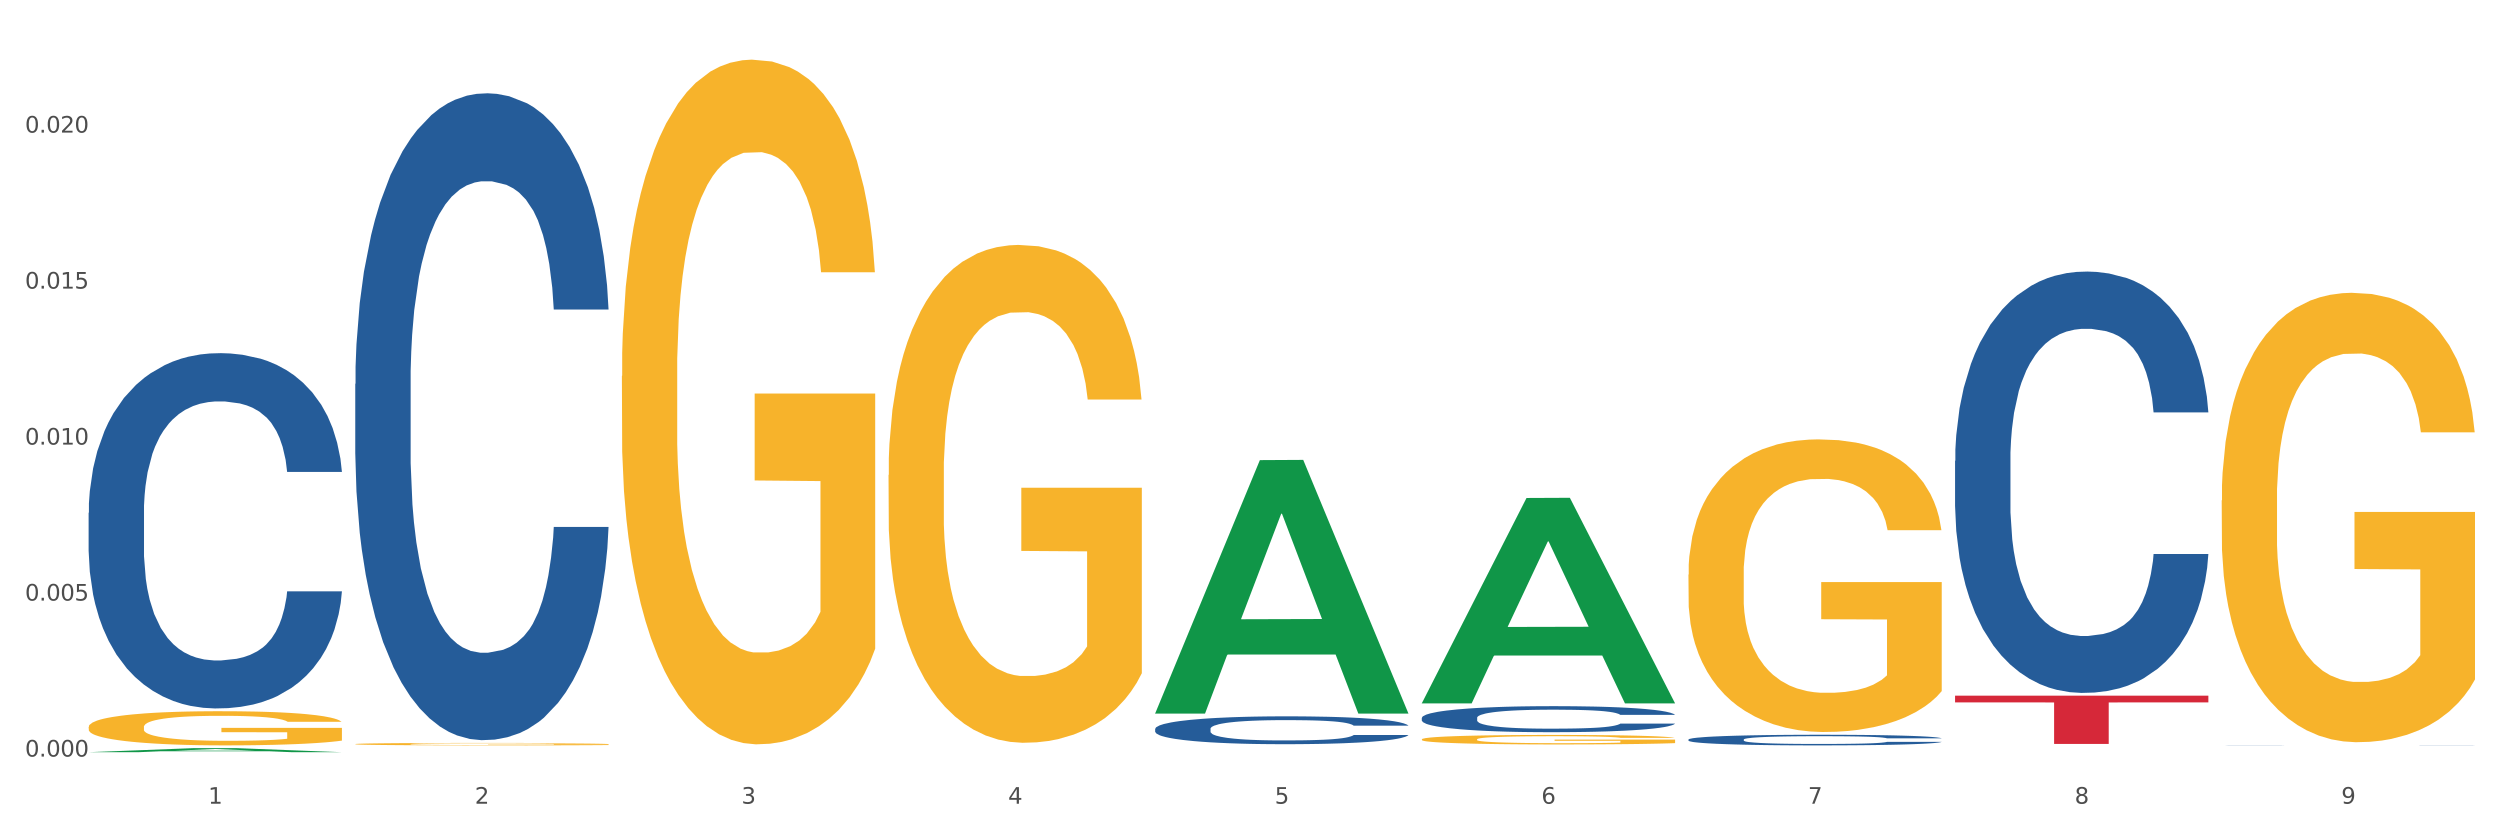 <?xml version="1.0" encoding="utf-8" standalone="no"?>
<!DOCTYPE svg PUBLIC "-//W3C//DTD SVG 1.1//EN"
  "http://www.w3.org/Graphics/SVG/1.1/DTD/svg11.dtd">
<svg xmlns:xlink="http://www.w3.org/1999/xlink" width="1080pt" height="360pt" viewBox="0 0 1080 360" xmlns="http://www.w3.org/2000/svg" version="1.1">
 <rect x="0" y="0" width="1080" height="360" fill="#333333" stroke="none"/>
 <defs>
  <style type="text/css">*{stroke-linejoin: round; stroke-linecap: butt}</style>
 </defs>
 <g id="figure_1">
  <g id="patch_1">
   <path d="M 0 360 
L 1080 360 
L 1080 0 
L 0 0 
z
" style="fill: #ffffff; stroke: #ffffff; stroke-linejoin: miter"/>
  </g>
  <g id="axes_1">
   <g id="matplotlib.axis_1">
    <g id="xtick_1">
     <g id="text_1">
      <!-- 1 -->
      <g style="fill: #4d4d4d" transform="translate(89.942 347.204) scale(0.096 -0.096)">
       <defs>
        <path id="DejaVuSans-31" d="M 794 531 
L 1825 531 
L 1825 4091 
L 703 3866 
L 703 4441 
L 1819 4666 
L 2450 4666 
L 2450 531 
L 3481 531 
L 3481 0 
L 794 0 
L 794 531 
z
" transform="scale(0.016)"/>
       </defs>
       <use xlink:href="#DejaVuSans-31"/>
      </g>
     </g>
    </g>
    <g id="xtick_2">
     <g id="text_2">
      <!-- 2 -->
      <g style="fill: #4d4d4d" transform="translate(205.129 347.204) scale(0.096 -0.096)">
       <defs>
        <path id="DejaVuSans-32" d="M 1228 531 
L 3431 531 
L 3431 0 
L 469 0 
L 469 531 
Q 828 903 1448 1529 
Q 2069 2156 2228 2338 
Q 2531 2678 2651 2914 
Q 2772 3150 2772 3378 
Q 2772 3750 2511 3984 
Q 2250 4219 1831 4219 
Q 1534 4219 1204 4116 
Q 875 4013 500 3803 
L 500 4441 
Q 881 4594 1212 4672 
Q 1544 4750 1819 4750 
Q 2544 4750 2975 4387 
Q 3406 4025 3406 3419 
Q 3406 3131 3298 2873 
Q 3191 2616 2906 2266 
Q 2828 2175 2409 1742 
Q 1991 1309 1228 531 
z
" transform="scale(0.016)"/>
       </defs>
       <use xlink:href="#DejaVuSans-32"/>
      </g>
     </g>
    </g>
    <g id="xtick_3">
     <g id="text_3">
      <!-- 3 -->
      <g style="fill: #4d4d4d" transform="translate(320.315 347.204) scale(0.096 -0.096)">
       <defs>
        <path id="DejaVuSans-33" d="M 2597 2516 
Q 3050 2419 3304 2112 
Q 3559 1806 3559 1356 
Q 3559 666 3084 287 
Q 2609 -91 1734 -91 
Q 1441 -91 1130 -33 
Q 819 25 488 141 
L 488 750 
Q 750 597 1062 519 
Q 1375 441 1716 441 
Q 2309 441 2620 675 
Q 2931 909 2931 1356 
Q 2931 1769 2642 2001 
Q 2353 2234 1838 2234 
L 1294 2234 
L 1294 2753 
L 1863 2753 
Q 2328 2753 2575 2939 
Q 2822 3125 2822 3475 
Q 2822 3834 2567 4026 
Q 2313 4219 1838 4219 
Q 1578 4219 1281 4162 
Q 984 4106 628 3988 
L 628 4550 
Q 988 4650 1302 4700 
Q 1616 4750 1894 4750 
Q 2613 4750 3031 4423 
Q 3450 4097 3450 3541 
Q 3450 3153 3228 2886 
Q 3006 2619 2597 2516 
z
" transform="scale(0.016)"/>
       </defs>
       <use xlink:href="#DejaVuSans-33"/>
      </g>
     </g>
    </g>
    <g id="xtick_4">
     <g id="text_4">
      <!-- 4 -->
      <g style="fill: #4d4d4d" transform="translate(435.501 347.204) scale(0.096 -0.096)">
       <defs>
        <path id="DejaVuSans-34" d="M 2419 4116 
L 825 1625 
L 2419 1625 
L 2419 4116 
z
M 2253 4666 
L 3047 4666 
L 3047 1625 
L 3713 1625 
L 3713 1100 
L 3047 1100 
L 3047 0 
L 2419 0 
L 2419 1100 
L 313 1100 
L 313 1709 
L 2253 4666 
z
" transform="scale(0.016)"/>
       </defs>
       <use xlink:href="#DejaVuSans-34"/>
      </g>
     </g>
    </g>
    <g id="xtick_5">
     <g id="text_5">
      <!-- 5 -->
      <g style="fill: #4d4d4d" transform="translate(550.688 347.204) scale(0.096 -0.096)">
       <defs>
        <path id="DejaVuSans-35" d="M 691 4666 
L 3169 4666 
L 3169 4134 
L 1269 4134 
L 1269 2991 
Q 1406 3038 1543 3061 
Q 1681 3084 1819 3084 
Q 2600 3084 3056 2656 
Q 3513 2228 3513 1497 
Q 3513 744 3044 326 
Q 2575 -91 1722 -91 
Q 1428 -91 1123 -41 
Q 819 9 494 109 
L 494 744 
Q 775 591 1075 516 
Q 1375 441 1709 441 
Q 2250 441 2565 725 
Q 2881 1009 2881 1497 
Q 2881 1984 2565 2268 
Q 2250 2553 1709 2553 
Q 1456 2553 1204 2497 
Q 953 2441 691 2322 
L 691 4666 
z
" transform="scale(0.016)"/>
       </defs>
       <use xlink:href="#DejaVuSans-35"/>
      </g>
     </g>
    </g>
    <g id="xtick_6">
     <g id="text_6">
      <!-- 6 -->
      <g style="fill: #4d4d4d" transform="translate(665.874 347.204) scale(0.096 -0.096)">
       <defs>
        <path id="DejaVuSans-36" d="M 2113 2584 
Q 1688 2584 1439 2293 
Q 1191 2003 1191 1497 
Q 1191 994 1439 701 
Q 1688 409 2113 409 
Q 2538 409 2786 701 
Q 3034 994 3034 1497 
Q 3034 2003 2786 2293 
Q 2538 2584 2113 2584 
z
M 3366 4563 
L 3366 3988 
Q 3128 4100 2886 4159 
Q 2644 4219 2406 4219 
Q 1781 4219 1451 3797 
Q 1122 3375 1075 2522 
Q 1259 2794 1537 2939 
Q 1816 3084 2150 3084 
Q 2853 3084 3261 2657 
Q 3669 2231 3669 1497 
Q 3669 778 3244 343 
Q 2819 -91 2113 -91 
Q 1303 -91 875 529 
Q 447 1150 447 2328 
Q 447 3434 972 4092 
Q 1497 4750 2381 4750 
Q 2619 4750 2861 4703 
Q 3103 4656 3366 4563 
z
" transform="scale(0.016)"/>
       </defs>
       <use xlink:href="#DejaVuSans-36"/>
      </g>
     </g>
    </g>
    <g id="xtick_7">
     <g id="text_7">
      <!-- 7 -->
      <g style="fill: #4d4d4d" transform="translate(781.06 347.204) scale(0.096 -0.096)">
       <defs>
        <path id="DejaVuSans-37" d="M 525 4666 
L 3525 4666 
L 3525 4397 
L 1831 0 
L 1172 0 
L 2766 4134 
L 525 4134 
L 525 4666 
z
" transform="scale(0.016)"/>
       </defs>
       <use xlink:href="#DejaVuSans-37"/>
      </g>
     </g>
    </g>
    <g id="xtick_8">
     <g id="text_8">
      <!-- 8 -->
      <g style="fill: #4d4d4d" transform="translate(896.246 347.204) scale(0.096 -0.096)">
       <defs>
        <path id="DejaVuSans-38" d="M 2034 2216 
Q 1584 2216 1326 1975 
Q 1069 1734 1069 1313 
Q 1069 891 1326 650 
Q 1584 409 2034 409 
Q 2484 409 2743 651 
Q 3003 894 3003 1313 
Q 3003 1734 2745 1975 
Q 2488 2216 2034 2216 
z
M 1403 2484 
Q 997 2584 770 2862 
Q 544 3141 544 3541 
Q 544 4100 942 4425 
Q 1341 4750 2034 4750 
Q 2731 4750 3128 4425 
Q 3525 4100 3525 3541 
Q 3525 3141 3298 2862 
Q 3072 2584 2669 2484 
Q 3125 2378 3379 2068 
Q 3634 1759 3634 1313 
Q 3634 634 3220 271 
Q 2806 -91 2034 -91 
Q 1263 -91 848 271 
Q 434 634 434 1313 
Q 434 1759 690 2068 
Q 947 2378 1403 2484 
z
M 1172 3481 
Q 1172 3119 1398 2916 
Q 1625 2713 2034 2713 
Q 2441 2713 2670 2916 
Q 2900 3119 2900 3481 
Q 2900 3844 2670 4047 
Q 2441 4250 2034 4250 
Q 1625 4250 1398 4047 
Q 1172 3844 1172 3481 
z
" transform="scale(0.016)"/>
       </defs>
       <use xlink:href="#DejaVuSans-38"/>
      </g>
     </g>
    </g>
    <g id="xtick_9">
     <g id="text_9">
      <!-- 9 -->
      <g style="fill: #4d4d4d" transform="translate(1011.433 347.204) scale(0.096 -0.096)">
       <defs>
        <path id="DejaVuSans-39" d="M 703 97 
L 703 672 
Q 941 559 1184 500 
Q 1428 441 1663 441 
Q 2288 441 2617 861 
Q 2947 1281 2994 2138 
Q 2813 1869 2534 1725 
Q 2256 1581 1919 1581 
Q 1219 1581 811 2004 
Q 403 2428 403 3163 
Q 403 3881 828 4315 
Q 1253 4750 1959 4750 
Q 2769 4750 3195 4129 
Q 3622 3509 3622 2328 
Q 3622 1225 3098 567 
Q 2575 -91 1691 -91 
Q 1453 -91 1209 -44 
Q 966 3 703 97 
z
M 1959 2075 
Q 2384 2075 2632 2365 
Q 2881 2656 2881 3163 
Q 2881 3666 2632 3958 
Q 2384 4250 1959 4250 
Q 1534 4250 1286 3958 
Q 1038 3666 1038 3163 
Q 1038 2656 1286 2365 
Q 1534 2075 1959 2075 
z
" transform="scale(0.016)"/>
       </defs>
       <use xlink:href="#DejaVuSans-39"/>
      </g>
     </g>
    </g>
    <g id="xtick_10"/>
    <g id="xtick_11"/>
    <g id="xtick_12"/>
    <g id="xtick_13"/>
    <g id="xtick_14"/>
    <g id="xtick_15"/>
    <g id="xtick_16"/>
    <g id="xtick_17"/>
   </g>
   <g id="matplotlib.axis_2">
    <g id="ytick_1">
     <g id="text_10">
      <!-- 0.000 -->
      <g style="fill: #4d4d4d" transform="translate(10.8 326.844) scale(0.096 -0.096)">
       <defs>
        <path id="DejaVuSans-30" d="M 2034 4250 
Q 1547 4250 1301 3770 
Q 1056 3291 1056 2328 
Q 1056 1369 1301 889 
Q 1547 409 2034 409 
Q 2525 409 2770 889 
Q 3016 1369 3016 2328 
Q 3016 3291 2770 3770 
Q 2525 4250 2034 4250 
z
M 2034 4750 
Q 2819 4750 3233 4129 
Q 3647 3509 3647 2328 
Q 3647 1150 3233 529 
Q 2819 -91 2034 -91 
Q 1250 -91 836 529 
Q 422 1150 422 2328 
Q 422 3509 836 4129 
Q 1250 4750 2034 4750 
z
" transform="scale(0.016)"/>
        <path id="DejaVuSans-2e" d="M 684 794 
L 1344 794 
L 1344 0 
L 684 0 
L 684 794 
z
" transform="scale(0.016)"/>
       </defs>
       <use xlink:href="#DejaVuSans-30"/>
       <use xlink:href="#DejaVuSans-2e" transform="translate(63.623 0)"/>
       <use xlink:href="#DejaVuSans-30" transform="translate(95.41 0)"/>
       <use xlink:href="#DejaVuSans-30" transform="translate(159.033 0)"/>
       <use xlink:href="#DejaVuSans-30" transform="translate(222.656 0)"/>
      </g>
     </g>
    </g>
    <g id="ytick_2">
     <g id="text_11">
      <!-- 0.005 -->
      <g style="fill: #4d4d4d" transform="translate(10.8 259.457) scale(0.096 -0.096)">
       <use xlink:href="#DejaVuSans-30"/>
       <use xlink:href="#DejaVuSans-2e" transform="translate(63.623 0)"/>
       <use xlink:href="#DejaVuSans-30" transform="translate(95.41 0)"/>
       <use xlink:href="#DejaVuSans-30" transform="translate(159.033 0)"/>
       <use xlink:href="#DejaVuSans-35" transform="translate(222.656 0)"/>
      </g>
     </g>
    </g>
    <g id="ytick_3">
     <g id="text_12">
      <!-- 0.010 -->
      <g style="fill: #4d4d4d" transform="translate(10.8 192.069) scale(0.096 -0.096)">
       <use xlink:href="#DejaVuSans-30"/>
       <use xlink:href="#DejaVuSans-2e" transform="translate(63.623 0)"/>
       <use xlink:href="#DejaVuSans-30" transform="translate(95.41 0)"/>
       <use xlink:href="#DejaVuSans-31" transform="translate(159.033 0)"/>
       <use xlink:href="#DejaVuSans-30" transform="translate(222.656 0)"/>
      </g>
     </g>
    </g>
    <g id="ytick_4">
     <g id="text_13">
      <!-- 0.015 -->
      <g style="fill: #4d4d4d" transform="translate(10.8 124.681) scale(0.096 -0.096)">
       <use xlink:href="#DejaVuSans-30"/>
       <use xlink:href="#DejaVuSans-2e" transform="translate(63.623 0)"/>
       <use xlink:href="#DejaVuSans-30" transform="translate(95.41 0)"/>
       <use xlink:href="#DejaVuSans-31" transform="translate(159.033 0)"/>
       <use xlink:href="#DejaVuSans-35" transform="translate(222.656 0)"/>
      </g>
     </g>
    </g>
    <g id="ytick_5">
     <g id="text_14">
      <!-- 0.020 -->
      <g style="fill: #4d4d4d" transform="translate(10.8 57.294) scale(0.096 -0.096)">
       <use xlink:href="#DejaVuSans-30"/>
       <use xlink:href="#DejaVuSans-2e" transform="translate(63.623 0)"/>
       <use xlink:href="#DejaVuSans-30" transform="translate(95.41 0)"/>
       <use xlink:href="#DejaVuSans-32" transform="translate(159.033 0)"/>
       <use xlink:href="#DejaVuSans-30" transform="translate(222.656 0)"/>
      </g>
     </g>
    </g>
    <g id="ytick_6"/>
    <g id="ytick_7"/>
    <g id="ytick_8"/>
    <g id="ytick_9"/>
    <g id="ytick_10"/>
   </g>
   <g id="PolyCollection_1">
    <path d="M 38.283 324.946 
L 38.396 324.945 
L 83.52 323.199 
L 102.247 323.197 
L 147.71 324.95 
L 126.05 324.95 
L 116.236 324.541 
L 69.645 324.541 
L 69.306 324.548 
L 59.83 324.95 
L 38.283 324.95 
L 38.283 324.946 
L 75.511 324.298 
L 110.369 324.296 
L 93.109 323.571 
L 92.884 323.567 
L 92.658 323.572 
L 75.398 324.296 
L 75.511 324.298 
L 38.283 324.946 
z
" clip-path="url(#peae02a1daa)" style="fill: #109648"/>
    <path d="M 729.401 319.478 
L 729.53 319.474 
L 729.53 319.357 
L 729.918 319.197 
L 731.341 318.904 
L 733.152 318.682 
L 736.256 318.422 
L 737.937 318.312 
L 740.136 318.191 
L 744.663 317.994 
L 749.837 317.826 
L 753.459 317.734 
L 756.175 317.675 
L 762.254 317.57 
L 765.747 317.524 
L 769.369 317.486 
L 772.473 317.461 
L 777.647 317.432 
L 781.786 317.419 
L 786.572 317.415 
L 790.581 317.419 
L 795.885 317.436 
L 803.645 317.486 
L 806.62 317.516 
L 810.63 317.566 
L 814.769 317.633 
L 818.132 317.7 
L 822.012 317.797 
L 826.022 317.922 
L 829.903 318.082 
L 832.619 318.229 
L 834.818 318.384 
L 836.758 318.572 
L 838.181 318.778 
L 838.827 318.95 
L 815.157 318.95 
L 814.51 318.795 
L 813.217 318.627 
L 811.923 318.514 
L 810.501 318.422 
L 808.302 318.317 
L 806.362 318.25 
L 803.128 318.17 
L 800.153 318.12 
L 797.695 318.09 
L 794.72 318.065 
L 788.382 318.04 
L 783.855 318.04 
L 781.01 318.048 
L 777.517 318.069 
L 774.542 318.099 
L 771.05 318.149 
L 768.334 318.203 
L 765.617 318.275 
L 764.065 318.325 
L 761.737 318.417 
L 760.185 318.493 
L 758.115 318.623 
L 756.951 318.715 
L 754.882 318.954 
L 753.976 319.13 
L 753.588 319.252 
L 753.33 319.386 
L 753.33 320.04 
L 754.106 320.334 
L 754.752 320.46 
L 755.787 320.602 
L 757.727 320.787 
L 760.573 320.967 
L 763.548 321.097 
L 766.006 321.177 
L 768.334 321.236 
L 770.662 321.282 
L 773.508 321.324 
L 775.836 321.349 
L 779.328 321.374 
L 783.467 321.387 
L 786.701 321.387 
L 793.298 321.366 
L 796.273 321.345 
L 799.118 321.315 
L 802.222 321.269 
L 804.68 321.219 
L 806.103 321.181 
L 808.431 321.101 
L 810.242 321.017 
L 811.794 320.921 
L 812.829 320.837 
L 813.993 320.711 
L 814.898 320.569 
L 815.157 320.493 
L 838.827 320.493 
L 838.31 320.644 
L 837.405 320.791 
L 835.594 320.988 
L 834.171 321.101 
L 831.972 321.24 
L 829.644 321.357 
L 826.41 321.487 
L 823.435 321.584 
L 820.331 321.668 
L 816.968 321.743 
L 810.889 321.848 
L 808.69 321.877 
L 804.033 321.928 
L 800.412 321.957 
L 795.108 321.986 
L 789.676 322.003 
L 783.985 322.007 
L 778.94 321.999 
L 773.378 321.974 
L 769.886 321.949 
L 766.006 321.911 
L 761.478 321.852 
L 757.21 321.781 
L 753.2 321.697 
L 749.449 321.6 
L 745.957 321.491 
L 741.43 321.311 
L 738.067 321.135 
L 735.609 320.971 
L 733.928 320.833 
L 732.246 320.657 
L 731.341 320.535 
L 729.918 320.242 
L 729.401 319.969 
L 729.401 319.478 
z
" clip-path="url(#peae02a1daa)" style="fill: #255c99"/>
    <path d="M 614.214 310.112 
L 614.344 310.102 
L 614.344 309.814 
L 614.732 309.424 
L 616.154 308.705 
L 617.965 308.16 
L 621.07 307.524 
L 622.751 307.257 
L 624.95 306.959 
L 629.477 306.476 
L 634.651 306.065 
L 638.273 305.839 
L 640.989 305.695 
L 647.068 305.439 
L 650.561 305.326 
L 654.182 305.233 
L 657.287 305.172 
L 662.46 305.1 
L 666.6 305.069 
L 671.385 305.059 
L 675.395 305.069 
L 680.698 305.11 
L 688.459 305.233 
L 691.434 305.305 
L 695.444 305.428 
L 699.583 305.593 
L 702.946 305.757 
L 706.826 305.993 
L 710.836 306.301 
L 714.716 306.692 
L 717.433 307.051 
L 719.631 307.431 
L 721.572 307.893 
L 722.994 308.397 
L 723.641 308.818 
L 699.971 308.818 
L 699.324 308.438 
L 698.031 308.027 
L 696.737 307.75 
L 695.314 307.524 
L 693.116 307.267 
L 691.175 307.102 
L 687.942 306.907 
L 684.967 306.784 
L 682.509 306.712 
L 679.534 306.651 
L 673.196 306.589 
L 668.669 306.589 
L 665.823 306.609 
L 662.331 306.661 
L 659.356 306.733 
L 655.864 306.856 
L 653.148 306.989 
L 650.431 307.164 
L 648.879 307.287 
L 646.551 307.513 
L 644.999 307.698 
L 642.929 308.017 
L 641.765 308.243 
L 639.696 308.828 
L 638.79 309.259 
L 638.402 309.557 
L 638.143 309.886 
L 638.143 311.488 
L 638.919 312.207 
L 639.566 312.515 
L 640.601 312.864 
L 642.541 313.316 
L 645.387 313.758 
L 648.362 314.076 
L 650.819 314.272 
L 653.148 314.415 
L 655.476 314.528 
L 658.321 314.631 
L 660.65 314.693 
L 664.142 314.754 
L 668.281 314.785 
L 671.515 314.785 
L 678.111 314.734 
L 681.086 314.682 
L 683.932 314.61 
L 687.036 314.498 
L 689.494 314.374 
L 690.917 314.282 
L 693.245 314.087 
L 695.056 313.881 
L 696.608 313.645 
L 697.643 313.44 
L 698.807 313.131 
L 699.712 312.782 
L 699.971 312.597 
L 723.641 312.597 
L 723.124 312.967 
L 722.218 313.327 
L 720.408 313.809 
L 718.985 314.087 
L 716.786 314.426 
L 714.458 314.713 
L 711.224 315.032 
L 708.249 315.268 
L 705.145 315.473 
L 701.782 315.658 
L 695.702 315.915 
L 693.504 315.987 
L 688.847 316.11 
L 685.225 316.182 
L 679.922 316.254 
L 674.49 316.295 
L 668.798 316.305 
L 663.754 316.285 
L 658.192 316.223 
L 654.7 316.161 
L 650.819 316.069 
L 646.292 315.925 
L 642.024 315.751 
L 638.014 315.545 
L 634.263 315.309 
L 630.771 315.042 
L 626.243 314.6 
L 622.88 314.169 
L 620.423 313.768 
L 618.741 313.429 
L 617.06 312.998 
L 616.154 312.7 
L 614.732 311.981 
L 614.214 311.314 
L 614.214 310.112 
z
" clip-path="url(#peae02a1daa)" style="fill: #255c99"/>
    <path d="M 499.028 314.864 
L 499.157 314.853 
L 499.157 314.545 
L 499.545 314.127 
L 500.968 313.358 
L 502.779 312.775 
L 505.883 312.093 
L 507.565 311.807 
L 509.764 311.489 
L 514.291 310.972 
L 519.465 310.532 
L 523.086 310.29 
L 525.803 310.136 
L 531.882 309.861 
L 535.374 309.741 
L 538.996 309.642 
L 542.1 309.576 
L 547.274 309.499 
L 551.413 309.466 
L 556.199 309.455 
L 560.209 309.466 
L 565.512 309.51 
L 573.273 309.642 
L 576.248 309.719 
L 580.257 309.85 
L 584.397 310.026 
L 587.76 310.202 
L 591.64 310.455 
L 595.65 310.785 
L 599.53 311.203 
L 602.246 311.588 
L 604.445 311.994 
L 606.385 312.489 
L 607.808 313.028 
L 608.455 313.478 
L 584.785 313.478 
L 584.138 313.072 
L 582.844 312.632 
L 581.551 312.335 
L 580.128 312.093 
L 577.929 311.818 
L 575.989 311.642 
L 572.755 311.434 
L 569.78 311.302 
L 567.323 311.225 
L 564.348 311.159 
L 558.01 311.093 
L 553.483 311.093 
L 550.637 311.115 
L 547.145 311.17 
L 544.17 311.247 
L 540.678 311.379 
L 537.961 311.522 
L 535.245 311.708 
L 533.693 311.84 
L 531.365 312.082 
L 529.812 312.28 
L 527.743 312.621 
L 526.579 312.863 
L 524.509 313.489 
L 523.604 313.951 
L 523.216 314.27 
L 522.957 314.622 
L 522.957 316.337 
L 523.733 317.106 
L 524.38 317.436 
L 525.415 317.81 
L 527.355 318.294 
L 530.2 318.767 
L 533.175 319.107 
L 535.633 319.316 
L 537.961 319.47 
L 540.289 319.591 
L 543.135 319.701 
L 545.463 319.767 
L 548.956 319.833 
L 553.095 319.866 
L 556.328 319.866 
L 562.925 319.811 
L 565.9 319.756 
L 568.746 319.679 
L 571.85 319.558 
L 574.308 319.426 
L 575.73 319.327 
L 578.059 319.118 
L 579.869 318.898 
L 581.422 318.646 
L 582.456 318.426 
L 583.62 318.096 
L 584.526 317.722 
L 584.785 317.524 
L 608.455 317.524 
L 607.938 317.92 
L 607.032 318.305 
L 605.221 318.821 
L 603.799 319.118 
L 601.6 319.481 
L 599.271 319.789 
L 596.038 320.13 
L 593.063 320.383 
L 589.958 320.603 
L 586.595 320.8 
L 580.516 321.075 
L 578.317 321.152 
L 573.661 321.284 
L 570.039 321.361 
L 564.736 321.438 
L 559.303 321.482 
L 553.612 321.493 
L 548.568 321.471 
L 543.006 321.405 
L 539.513 321.339 
L 535.633 321.24 
L 531.106 321.086 
L 526.837 320.899 
L 522.828 320.679 
L 519.077 320.427 
L 515.584 320.141 
L 511.057 319.668 
L 507.694 319.206 
L 505.237 318.778 
L 503.555 318.415 
L 501.874 317.953 
L 500.968 317.634 
L 499.545 316.865 
L 499.028 316.15 
L 499.028 314.864 
z
" clip-path="url(#peae02a1daa)" style="fill: #255c99"/>
    <path d="M 153.469 165.862 
L 153.599 165.607 
L 153.599 158.461 
L 153.987 148.763 
L 155.409 130.897 
L 157.22 117.371 
L 160.325 101.547 
L 162.006 94.912 
L 164.205 87.51 
L 168.732 75.515 
L 173.906 65.306 
L 177.528 59.691 
L 180.244 56.118 
L 186.323 49.738 
L 189.816 46.931 
L 193.437 44.634 
L 196.542 43.102 
L 201.715 41.316 
L 205.854 40.55 
L 210.64 40.295 
L 214.65 40.55 
L 219.953 41.571 
L 227.714 44.634 
L 230.689 46.42 
L 234.699 49.483 
L 238.838 53.566 
L 242.201 57.65 
L 246.081 63.52 
L 250.091 71.176 
L 253.971 80.875 
L 256.688 89.807 
L 258.886 99.25 
L 260.827 110.735 
L 262.249 123.241 
L 262.896 133.705 
L 239.226 133.705 
L 238.579 124.262 
L 237.286 114.053 
L 235.992 107.162 
L 234.569 101.547 
L 232.37 95.167 
L 230.43 91.083 
L 227.197 86.234 
L 224.222 83.172 
L 221.764 81.385 
L 218.789 79.854 
L 212.451 78.322 
L 207.924 78.322 
L 205.078 78.833 
L 201.586 80.109 
L 198.611 81.895 
L 195.119 84.958 
L 192.402 88.276 
L 189.686 92.615 
L 188.134 95.677 
L 185.806 101.292 
L 184.254 105.886 
L 182.184 113.798 
L 181.02 119.413 
L 178.95 133.96 
L 178.045 144.679 
L 177.657 152.081 
L 177.398 160.248 
L 177.398 200.062 
L 178.174 217.927 
L 178.821 225.583 
L 179.856 234.261 
L 181.796 245.491 
L 184.642 256.465 
L 187.617 264.377 
L 190.074 269.226 
L 192.402 272.799 
L 194.731 275.606 
L 197.576 278.158 
L 199.905 279.69 
L 203.397 281.221 
L 207.536 281.987 
L 210.77 281.987 
L 217.366 280.711 
L 220.341 279.435 
L 223.187 277.648 
L 226.291 274.841 
L 228.749 271.778 
L 230.172 269.481 
L 232.5 264.632 
L 234.311 259.528 
L 235.863 253.658 
L 236.898 248.553 
L 238.062 240.897 
L 238.967 232.219 
L 239.226 227.625 
L 262.896 227.625 
L 262.379 236.813 
L 261.473 245.746 
L 259.663 257.741 
L 258.24 264.632 
L 256.041 273.054 
L 253.713 280.2 
L 250.479 288.112 
L 247.504 293.982 
L 244.4 299.086 
L 241.037 303.68 
L 234.957 310.061 
L 232.759 311.847 
L 228.102 314.91 
L 224.48 316.696 
L 219.177 318.483 
L 213.745 319.504 
L 208.053 319.759 
L 203.009 319.249 
L 197.447 317.717 
L 193.955 316.186 
L 190.074 313.889 
L 185.547 310.316 
L 181.279 305.977 
L 177.269 300.873 
L 173.518 295.003 
L 170.026 288.367 
L 165.498 277.393 
L 162.135 266.674 
L 159.678 256.72 
L 157.996 248.298 
L 156.315 237.579 
L 155.409 230.177 
L 153.987 212.312 
L 153.469 195.723 
L 153.469 165.862 
z
" clip-path="url(#peae02a1daa)" style="fill: #255c99"/>
    <path d="M 38.283 221.527 
L 38.412 221.387 
L 38.412 217.462 
L 38.8 212.135 
L 40.223 202.322 
L 42.034 194.893 
L 45.138 186.202 
L 46.82 182.557 
L 49.019 178.492 
L 53.546 171.903 
L 58.72 166.296 
L 62.341 163.212 
L 65.058 161.25 
L 71.137 157.745 
L 74.629 156.203 
L 78.251 154.942 
L 81.355 154.101 
L 86.529 153.119 
L 90.668 152.699 
L 95.454 152.559 
L 99.464 152.699 
L 104.767 153.26 
L 112.528 154.942 
L 115.503 155.923 
L 119.512 157.605 
L 123.652 159.848 
L 127.015 162.091 
L 130.895 165.315 
L 134.905 169.52 
L 138.785 174.847 
L 141.501 179.753 
L 143.7 184.94 
L 145.64 191.248 
L 147.063 198.117 
L 147.71 203.864 
L 124.04 203.864 
L 123.393 198.678 
L 122.099 193.07 
L 120.806 189.286 
L 119.383 186.202 
L 117.184 182.697 
L 115.244 180.454 
L 112.01 177.791 
L 109.035 176.109 
L 106.578 175.128 
L 103.603 174.286 
L 97.265 173.445 
L 92.738 173.445 
L 89.892 173.726 
L 86.4 174.427 
L 83.425 175.408 
L 79.932 177.09 
L 77.216 178.912 
L 74.5 181.295 
L 72.948 182.978 
L 70.62 186.061 
L 69.067 188.585 
L 66.998 192.93 
L 65.834 196.014 
L 63.764 204.004 
L 62.859 209.892 
L 62.471 213.957 
L 62.212 218.443 
L 62.212 240.311 
L 62.988 250.123 
L 63.635 254.329 
L 64.67 259.095 
L 66.61 265.263 
L 69.455 271.29 
L 72.43 275.636 
L 74.888 278.299 
L 77.216 280.262 
L 79.544 281.804 
L 82.39 283.205 
L 84.718 284.047 
L 88.211 284.888 
L 92.35 285.308 
L 95.583 285.308 
L 102.18 284.607 
L 105.155 283.906 
L 108.001 282.925 
L 111.105 281.383 
L 113.563 279.701 
L 114.985 278.439 
L 117.314 275.776 
L 119.124 272.972 
L 120.677 269.748 
L 121.711 266.945 
L 122.875 262.739 
L 123.781 257.973 
L 124.04 255.45 
L 147.71 255.45 
L 147.193 260.496 
L 146.287 265.403 
L 144.476 271.991 
L 143.053 275.776 
L 140.855 280.402 
L 138.526 284.327 
L 135.293 288.672 
L 132.318 291.897 
L 129.213 294.7 
L 125.85 297.223 
L 119.771 300.728 
L 117.572 301.709 
L 112.916 303.391 
L 109.294 304.372 
L 103.991 305.354 
L 98.558 305.914 
L 92.867 306.055 
L 87.823 305.774 
L 82.261 304.933 
L 78.768 304.092 
L 74.888 302.83 
L 70.361 300.868 
L 66.092 298.485 
L 62.083 295.681 
L 58.332 292.457 
L 54.839 288.813 
L 50.312 282.785 
L 46.949 276.897 
L 44.492 271.43 
L 42.81 266.805 
L 41.129 260.917 
L 40.223 256.852 
L 38.8 247.039 
L 38.283 237.928 
L 38.283 221.527 
z
" clip-path="url(#peae02a1daa)" style="fill: #255c99"/>
    <path d="M 38.283 314.066 
L 38.412 314.053 
L 38.412 313.567 
L 38.671 313.15 
L 39.963 312.138 
L 41.9 311.302 
L 43.322 310.858 
L 44.743 310.494 
L 46.422 310.13 
L 48.489 309.752 
L 52.236 309.199 
L 54.561 308.916 
L 57.404 308.62 
L 62.571 308.188 
L 66.318 307.945 
L 70.194 307.743 
L 76.524 307.501 
L 80.658 307.393 
L 85.051 307.312 
L 90.348 307.258 
L 94.353 307.244 
L 103.138 307.285 
L 110.631 307.406 
L 114.249 307.501 
L 118.9 307.662 
L 121.354 307.77 
L 125.359 307.986 
L 129.494 308.269 
L 132.336 308.512 
L 136.599 308.97 
L 139.829 309.428 
L 142.801 309.995 
L 144.351 310.386 
L 145.514 310.75 
L 146.547 311.168 
L 147.581 311.828 
L 124.326 311.828 
L 123.422 311.356 
L 122 310.911 
L 119.933 310.48 
L 118.125 310.21 
L 115.024 309.873 
L 112.182 309.658 
L 109.21 309.496 
L 105.593 309.361 
L 102.751 309.294 
L 98.746 309.24 
L 90.865 309.253 
L 85.568 309.361 
L 81.95 309.496 
L 79.625 309.617 
L 77.558 309.752 
L 75.232 309.941 
L 72.519 310.224 
L 70.581 310.48 
L 68.643 310.804 
L 67.093 311.127 
L 65.672 311.505 
L 64.509 311.909 
L 63.605 312.327 
L 62.83 312.839 
L 62.184 313.689 
L 62.184 315.536 
L 62.442 315.954 
L 63.088 316.507 
L 63.863 316.924 
L 65.155 317.423 
L 66.318 317.76 
L 68.514 318.246 
L 70.969 318.65 
L 72.907 318.906 
L 74.845 319.122 
L 78.204 319.419 
L 81.95 319.661 
L 85.18 319.81 
L 89.573 319.944 
L 92.544 319.998 
L 95.128 320.025 
L 101.459 320.025 
L 105.98 319.985 
L 111.019 319.891 
L 114.895 319.769 
L 118.125 319.621 
L 121.742 319.378 
L 124.068 319.149 
L 124.068 316.331 
L 95.645 316.318 
L 95.645 314.444 
L 147.71 314.444 
L 147.71 319.944 
L 145.514 320.228 
L 143.059 320.484 
L 140.475 320.713 
L 136.599 320.996 
L 131.948 321.266 
L 127.814 321.454 
L 123.422 321.616 
L 118.254 321.765 
L 111.536 321.899 
L 107.402 321.953 
L 102.234 321.994 
L 96.162 322.007 
L 90.865 321.98 
L 85.697 321.913 
L 80.271 321.792 
L 74.974 321.616 
L 70.969 321.441 
L 66.964 321.225 
L 62.701 320.942 
L 59.342 320.673 
L 56.758 320.43 
L 53.915 320.12 
L 50.815 319.715 
L 48.489 319.351 
L 46.422 318.974 
L 44.226 318.488 
L 42.676 318.07 
L 41.125 317.545 
L 40.221 317.154 
L 39.187 316.547 
L 38.412 315.698 
L 38.283 314.066 
z
" clip-path="url(#peae02a1daa)" style="fill: #f7b32b"/>
    <path d="M 844.587 300.535 
L 954.014 300.535 
L 954.014 303.433 
L 910.969 303.453 
L 910.969 321.388 
L 887.372 321.388 
L 887.372 303.453 
L 844.587 303.433 
L 844.587 300.555 
L 844.587 300.535 
z
" clip-path="url(#peae02a1daa)" style="fill: #d62839"/>
    <path d="M 844.587 199.101 
L 844.716 198.935 
L 844.716 194.28 
L 845.104 187.963 
L 846.527 176.326 
L 848.338 167.515 
L 851.442 157.208 
L 853.124 152.886 
L 855.323 148.065 
L 859.85 140.251 
L 865.024 133.602 
L 868.645 129.944 
L 871.361 127.617 
L 877.441 123.461 
L 880.933 121.632 
L 884.555 120.136 
L 887.659 119.139 
L 892.833 117.975 
L 896.972 117.476 
L 901.758 117.31 
L 905.768 117.476 
L 911.071 118.141 
L 918.832 120.136 
L 921.807 121.3 
L 925.816 123.295 
L 929.955 125.954 
L 933.318 128.614 
L 937.199 132.438 
L 941.208 137.425 
L 945.089 143.742 
L 947.805 149.561 
L 950.004 155.712 
L 951.944 163.193 
L 953.367 171.339 
L 954.014 178.155 
L 930.343 178.155 
L 929.697 172.004 
L 928.403 165.354 
L 927.11 160.865 
L 925.687 157.208 
L 923.488 153.052 
L 921.548 150.392 
L 918.314 147.234 
L 915.339 145.239 
L 912.882 144.075 
L 909.907 143.077 
L 903.569 142.08 
L 899.042 142.08 
L 896.196 142.412 
L 892.704 143.244 
L 889.729 144.407 
L 886.236 146.402 
L 883.52 148.563 
L 880.804 151.39 
L 879.252 153.385 
L 876.923 157.042 
L 875.371 160.034 
L 873.302 165.188 
L 872.138 168.845 
L 870.068 178.321 
L 869.163 185.303 
L 868.775 190.124 
L 868.516 195.444 
L 868.516 221.378 
L 869.292 233.015 
L 869.939 238.002 
L 870.973 243.654 
L 872.914 250.969 
L 875.759 258.117 
L 878.734 263.271 
L 881.192 266.429 
L 883.52 268.757 
L 885.848 270.586 
L 888.694 272.248 
L 891.022 273.245 
L 894.514 274.243 
L 898.654 274.742 
L 901.887 274.742 
L 908.484 273.91 
L 911.459 273.079 
L 914.304 271.915 
L 917.409 270.087 
L 919.866 268.092 
L 921.289 266.596 
L 923.617 263.437 
L 925.428 260.112 
L 926.98 256.289 
L 928.015 252.964 
L 929.179 247.977 
L 930.085 242.324 
L 930.343 239.332 
L 954.014 239.332 
L 953.496 245.317 
L 952.591 251.135 
L 950.78 258.949 
L 949.357 263.437 
L 947.158 268.923 
L 944.83 273.578 
L 941.597 278.731 
L 938.622 282.555 
L 935.517 285.88 
L 932.154 288.872 
L 926.075 293.028 
L 923.876 294.192 
L 919.22 296.187 
L 915.598 297.351 
L 910.295 298.514 
L 904.862 299.179 
L 899.171 299.346 
L 894.126 299.013 
L 888.565 298.016 
L 885.072 297.018 
L 881.192 295.522 
L 876.665 293.195 
L 872.396 290.368 
L 868.387 287.044 
L 864.635 283.22 
L 861.143 278.898 
L 856.616 271.749 
L 853.253 264.767 
L 850.795 258.284 
L 849.114 252.798 
L 847.432 245.815 
L 846.527 240.994 
L 845.104 229.357 
L 844.587 218.552 
L 844.587 199.101 
z
" clip-path="url(#peae02a1daa)" style="fill: #255c99"/>
    <path d="M 959.773 216.204 
L 959.902 216.026 
L 959.902 209.643 
L 960.161 204.146 
L 961.453 190.848 
L 963.39 179.855 
L 964.812 174.004 
L 966.233 169.216 
L 967.912 164.429 
L 969.979 159.464 
L 973.726 152.195 
L 976.051 148.471 
L 978.894 144.57 
L 984.061 138.896 
L 987.808 135.705 
L 991.684 133.045 
L 998.014 129.854 
L 1002.149 128.435 
L 1006.541 127.371 
L 1011.838 126.662 
L 1015.843 126.485 
L 1024.628 127.017 
L 1032.121 128.612 
L 1035.739 129.854 
L 1040.39 131.981 
L 1042.845 133.4 
L 1046.85 136.237 
L 1050.984 139.96 
L 1053.826 143.152 
L 1058.089 149.18 
L 1061.319 155.209 
L 1064.291 162.656 
L 1065.841 167.798 
L 1067.004 172.585 
L 1068.037 178.082 
L 1069.071 186.77 
L 1045.816 186.77 
L 1044.912 180.564 
L 1043.49 174.713 
L 1041.423 169.039 
L 1039.615 165.493 
L 1036.514 161.06 
L 1033.672 158.223 
L 1030.7 156.095 
L 1027.083 154.322 
L 1024.241 153.436 
L 1020.236 152.727 
L 1012.355 152.904 
L 1007.058 154.322 
L 1003.44 156.095 
L 1001.115 157.691 
L 999.048 159.464 
L 996.722 161.947 
L 994.009 165.67 
L 992.071 169.039 
L 990.134 173.295 
L 988.583 177.55 
L 987.162 182.515 
L 985.999 187.834 
L 985.095 193.331 
L 984.32 200.068 
L 983.674 211.239 
L 983.674 235.53 
L 983.932 241.027 
L 984.578 248.297 
L 985.353 253.793 
L 986.645 260.354 
L 987.808 264.787 
L 990.004 271.17 
L 992.459 276.489 
L 994.397 279.858 
L 996.335 282.695 
L 999.694 286.596 
L 1003.44 289.787 
L 1006.67 291.738 
L 1011.063 293.511 
L 1014.034 294.22 
L 1016.618 294.575 
L 1022.949 294.575 
L 1027.47 294.043 
L 1032.509 292.802 
L 1036.385 291.206 
L 1039.615 289.255 
L 1043.232 286.064 
L 1045.558 283.049 
L 1045.558 245.992 
L 1017.135 245.814 
L 1017.135 221.168 
L 1069.2 221.168 
L 1069.2 293.511 
L 1067.004 297.234 
L 1064.549 300.603 
L 1061.965 303.617 
L 1058.089 307.341 
L 1053.438 310.887 
L 1049.304 313.37 
L 1044.912 315.497 
L 1039.744 317.448 
L 1033.026 319.221 
L 1028.892 319.93 
L 1023.724 320.462 
L 1017.652 320.639 
L 1012.355 320.285 
L 1007.187 319.398 
L 1001.761 317.802 
L 996.464 315.497 
L 992.459 313.192 
L 988.454 310.355 
L 984.191 306.632 
L 980.832 303.086 
L 978.248 299.894 
L 975.405 295.816 
L 972.305 290.497 
L 969.979 285.709 
L 967.912 280.744 
L 965.716 274.361 
L 964.166 268.865 
L 962.615 261.95 
L 961.711 256.808 
L 960.677 248.829 
L 959.902 237.658 
L 959.773 216.204 
z
" clip-path="url(#peae02a1daa)" style="fill: #f7b32b"/>
    <path d="M 729.401 248.225 
L 729.53 248.109 
L 729.53 243.953 
L 729.788 240.374 
L 731.08 231.715 
L 733.018 224.557 
L 734.439 220.747 
L 735.86 217.63 
L 737.54 214.513 
L 739.607 211.28 
L 743.353 206.547 
L 745.679 204.122 
L 748.521 201.582 
L 753.689 197.888 
L 757.436 195.81 
L 761.311 194.078 
L 767.642 192 
L 771.776 191.076 
L 776.169 190.384 
L 781.466 189.922 
L 785.471 189.806 
L 794.256 190.153 
L 801.749 191.192 
L 805.366 192 
L 810.017 193.385 
L 812.472 194.309 
L 816.477 196.156 
L 820.611 198.581 
L 823.453 200.659 
L 827.717 204.584 
L 830.947 208.51 
L 833.918 213.358 
L 835.468 216.707 
L 836.631 219.824 
L 837.665 223.403 
L 838.698 229.06 
L 815.443 229.06 
L 814.539 225.019 
L 813.118 221.209 
L 811.051 217.515 
L 809.242 215.206 
L 806.142 212.319 
L 803.299 210.472 
L 800.328 209.087 
L 796.71 207.932 
L 793.868 207.355 
L 789.863 206.893 
L 781.982 207.009 
L 776.685 207.932 
L 773.068 209.087 
L 770.742 210.126 
L 768.675 211.28 
L 766.35 212.897 
L 763.637 215.321 
L 761.699 217.515 
L 759.761 220.286 
L 758.211 223.056 
L 756.79 226.289 
L 755.627 229.753 
L 754.722 233.331 
L 753.947 237.719 
L 753.301 244.992 
L 753.301 260.809 
L 753.56 264.388 
L 754.206 269.121 
L 754.981 272.7 
L 756.273 276.972 
L 757.436 279.858 
L 759.632 284.014 
L 762.087 287.478 
L 764.024 289.672 
L 765.962 291.519 
L 769.321 294.059 
L 773.068 296.137 
L 776.298 297.407 
L 780.69 298.561 
L 783.662 299.023 
L 786.246 299.254 
L 792.576 299.254 
L 797.098 298.908 
L 802.137 298.099 
L 806.012 297.06 
L 809.242 295.79 
L 812.86 293.712 
L 815.185 291.75 
L 815.185 267.62 
L 786.762 267.505 
L 786.762 251.457 
L 838.827 251.457 
L 838.827 298.561 
L 836.631 300.986 
L 834.177 303.179 
L 831.593 305.142 
L 827.717 307.566 
L 823.066 309.875 
L 818.932 311.492 
L 814.539 312.877 
L 809.371 314.147 
L 802.653 315.302 
L 798.519 315.763 
L 793.351 316.11 
L 787.279 316.225 
L 781.982 315.994 
L 776.815 315.417 
L 771.388 314.378 
L 766.092 312.877 
L 762.087 311.376 
L 758.082 309.529 
L 753.818 307.105 
L 750.459 304.796 
L 747.875 302.717 
L 745.033 300.062 
L 741.932 296.599 
L 739.607 293.481 
L 737.54 290.249 
L 735.343 286.093 
L 733.793 282.514 
L 732.243 278.011 
L 731.338 274.663 
L 730.305 269.468 
L 729.53 262.194 
L 729.401 248.225 
z
" clip-path="url(#peae02a1daa)" style="fill: #f7b32b"/>
    <path d="M 614.214 319.393 
L 614.343 319.389 
L 614.343 319.254 
L 614.602 319.138 
L 615.894 318.857 
L 617.832 318.624 
L 619.253 318.5 
L 620.674 318.399 
L 622.353 318.298 
L 624.421 318.193 
L 628.167 318.039 
L 630.493 317.96 
L 633.335 317.878 
L 638.503 317.758 
L 642.249 317.69 
L 646.125 317.634 
L 652.456 317.566 
L 656.59 317.536 
L 660.982 317.514 
L 666.279 317.499 
L 670.284 317.495 
L 679.069 317.506 
L 686.563 317.54 
L 690.18 317.566 
L 694.831 317.611 
L 697.286 317.641 
L 701.291 317.701 
L 705.425 317.78 
L 708.267 317.848 
L 712.531 317.975 
L 715.76 318.103 
L 718.732 318.26 
L 720.282 318.369 
L 721.445 318.47 
L 722.478 318.587 
L 723.512 318.77 
L 700.257 318.77 
L 699.353 318.639 
L 697.932 318.515 
L 695.865 318.395 
L 694.056 318.32 
L 690.955 318.226 
L 688.113 318.166 
L 685.142 318.121 
L 681.524 318.084 
L 678.682 318.065 
L 674.677 318.05 
L 666.796 318.054 
L 661.499 318.084 
L 657.882 318.121 
L 655.556 318.155 
L 653.489 318.193 
L 651.164 318.245 
L 648.451 318.324 
L 646.513 318.395 
L 644.575 318.485 
L 643.024 318.575 
L 641.603 318.68 
L 640.441 318.793 
L 639.536 318.909 
L 638.761 319.052 
L 638.115 319.288 
L 638.115 319.802 
L 638.373 319.918 
L 639.019 320.072 
L 639.795 320.188 
L 641.087 320.327 
L 642.249 320.421 
L 644.446 320.556 
L 646.9 320.668 
L 648.838 320.74 
L 650.776 320.8 
L 654.135 320.882 
L 657.882 320.95 
L 661.112 320.991 
L 665.504 321.029 
L 668.476 321.044 
L 671.059 321.051 
L 677.39 321.051 
L 681.912 321.04 
L 686.95 321.014 
L 690.826 320.98 
L 694.056 320.939 
L 697.673 320.871 
L 699.999 320.807 
L 699.999 320.023 
L 671.576 320.02 
L 671.576 319.498 
L 723.641 319.498 
L 723.641 321.029 
L 721.445 321.107 
L 718.99 321.179 
L 716.406 321.242 
L 712.531 321.321 
L 707.88 321.396 
L 703.745 321.449 
L 699.353 321.494 
L 694.185 321.535 
L 687.467 321.573 
L 683.333 321.588 
L 678.165 321.599 
L 672.093 321.603 
L 666.796 321.595 
L 661.628 321.576 
L 656.202 321.543 
L 650.905 321.494 
L 646.9 321.445 
L 642.895 321.385 
L 638.632 321.306 
L 635.273 321.231 
L 632.689 321.164 
L 629.847 321.077 
L 626.746 320.965 
L 624.421 320.864 
L 622.353 320.759 
L 620.157 320.623 
L 618.607 320.507 
L 617.057 320.361 
L 616.152 320.252 
L 615.119 320.083 
L 614.343 319.847 
L 614.214 319.393 
z
" clip-path="url(#peae02a1daa)" style="fill: #f7b32b"/>
    <path d="M 959.773 321.864 
L 959.902 321.864 
L 959.902 321.862 
L 960.29 321.859 
L 961.713 321.854 
L 963.524 321.85 
L 966.628 321.846 
L 968.31 321.844 
L 970.509 321.842 
L 975.036 321.839 
L 980.21 321.836 
L 983.831 321.834 
L 986.548 321.833 
L 992.627 321.832 
L 996.119 321.831 
L 999.741 321.83 
L 1002.845 321.83 
L 1008.019 321.829 
L 1012.158 321.829 
L 1016.944 321.829 
L 1020.954 321.829 
L 1026.257 321.829 
L 1034.018 321.83 
L 1036.993 321.831 
L 1041.003 321.832 
L 1045.142 321.833 
L 1048.505 321.834 
L 1052.385 321.835 
L 1056.395 321.838 
L 1060.275 321.84 
L 1062.991 321.843 
L 1065.19 321.845 
L 1067.13 321.849 
L 1068.553 321.852 
L 1069.2 321.855 
L 1045.53 321.855 
L 1044.883 321.852 
L 1043.589 321.849 
L 1042.296 321.848 
L 1040.873 321.846 
L 1038.674 321.844 
L 1036.734 321.843 
L 1033.5 321.842 
L 1030.525 321.841 
L 1028.068 321.84 
L 1025.093 321.84 
L 1018.755 321.84 
L 1014.228 321.84 
L 1011.382 321.84 
L 1007.89 321.84 
L 1004.915 321.841 
L 1001.423 321.841 
L 998.706 321.842 
L 995.99 321.843 
L 994.438 321.844 
L 992.11 321.846 
L 990.557 321.847 
L 988.488 321.849 
L 987.324 321.851 
L 985.254 321.855 
L 984.349 321.858 
L 983.961 321.86 
L 983.702 321.862 
L 983.702 321.873 
L 984.478 321.878 
L 985.125 321.88 
L 986.16 321.883 
L 988.1 321.886 
L 990.946 321.889 
L 993.92 321.891 
L 996.378 321.892 
L 998.706 321.893 
L 1001.035 321.894 
L 1003.88 321.895 
L 1006.208 321.895 
L 1009.701 321.896 
L 1013.84 321.896 
L 1017.073 321.896 
L 1023.67 321.896 
L 1026.645 321.895 
L 1029.491 321.895 
L 1032.595 321.894 
L 1035.053 321.893 
L 1036.475 321.893 
L 1038.804 321.891 
L 1040.614 321.89 
L 1042.167 321.888 
L 1043.201 321.887 
L 1044.366 321.885 
L 1045.271 321.882 
L 1045.53 321.881 
L 1069.2 321.881 
L 1068.683 321.883 
L 1067.777 321.886 
L 1065.966 321.889 
L 1064.544 321.891 
L 1062.345 321.894 
L 1060.016 321.895 
L 1056.783 321.898 
L 1053.808 321.899 
L 1050.703 321.901 
L 1047.34 321.902 
L 1041.261 321.904 
L 1039.062 321.904 
L 1034.406 321.905 
L 1030.784 321.906 
L 1025.481 321.906 
L 1020.048 321.906 
L 1014.357 321.906 
L 1009.313 321.906 
L 1003.751 321.906 
L 1000.258 321.905 
L 996.378 321.905 
L 991.851 321.904 
L 987.583 321.903 
L 983.573 321.901 
L 979.822 321.9 
L 976.329 321.898 
L 971.802 321.895 
L 968.439 321.892 
L 965.982 321.889 
L 964.3 321.887 
L 962.619 321.884 
L 961.713 321.882 
L 960.29 321.877 
L 959.773 321.872 
L 959.773 321.864 
z
" clip-path="url(#peae02a1daa)" style="fill: #255c99"/>
    <path d="M 268.656 162.448 
L 268.785 162.178 
L 268.785 152.453 
L 269.043 144.079 
L 270.335 123.819 
L 272.273 107.07 
L 273.694 98.156 
L 275.115 90.862 
L 276.795 83.569 
L 278.862 76.005 
L 282.608 64.929 
L 284.934 59.256 
L 287.776 53.313 
L 292.944 44.669 
L 296.691 39.807 
L 300.566 35.755 
L 306.897 30.892 
L 311.031 28.731 
L 315.424 27.11 
L 320.721 26.03 
L 324.726 25.759 
L 333.511 26.57 
L 341.004 29.001 
L 344.621 30.892 
L 349.272 34.134 
L 351.727 36.295 
L 355.732 40.617 
L 359.866 46.29 
L 362.708 51.152 
L 366.972 60.337 
L 370.202 69.522 
L 373.173 80.867 
L 374.723 88.701 
L 375.886 95.995 
L 376.92 104.369 
L 377.953 117.606 
L 354.698 117.606 
L 353.794 108.151 
L 352.373 99.237 
L 350.306 90.592 
L 348.497 85.189 
L 345.396 78.436 
L 342.554 74.114 
L 339.583 70.872 
L 335.965 68.171 
L 333.123 66.82 
L 329.118 65.74 
L 321.237 66.01 
L 315.94 68.171 
L 312.323 70.872 
L 309.997 73.303 
L 307.93 76.005 
L 305.605 79.787 
L 302.892 85.46 
L 300.954 90.592 
L 299.016 97.075 
L 297.466 103.559 
L 296.045 111.123 
L 294.882 119.227 
L 293.977 127.601 
L 293.202 137.866 
L 292.556 154.885 
L 292.556 191.893 
L 292.815 200.267 
L 293.461 211.343 
L 294.236 219.717 
L 295.528 229.712 
L 296.691 236.466 
L 298.887 246.191 
L 301.341 254.295 
L 303.279 259.427 
L 305.217 263.749 
L 308.576 269.692 
L 312.323 274.555 
L 315.553 277.526 
L 319.945 280.228 
L 322.917 281.308 
L 325.501 281.849 
L 331.831 281.849 
L 336.353 281.038 
L 341.391 279.147 
L 345.267 276.716 
L 348.497 273.744 
L 352.115 268.882 
L 354.44 264.29 
L 354.44 207.831 
L 326.017 207.561 
L 326.017 170.012 
L 378.082 170.012 
L 378.082 280.228 
L 375.886 285.901 
L 373.431 291.033 
L 370.848 295.625 
L 366.972 301.298 
L 362.321 306.701 
L 358.187 310.483 
L 353.794 313.725 
L 348.626 316.696 
L 341.908 319.397 
L 337.774 320.478 
L 332.606 321.288 
L 326.534 321.559 
L 321.237 321.018 
L 316.07 319.668 
L 310.643 317.236 
L 305.346 313.725 
L 301.341 310.213 
L 297.336 305.891 
L 293.073 300.218 
L 289.714 294.815 
L 287.13 289.953 
L 284.288 283.739 
L 281.187 275.635 
L 278.862 268.342 
L 276.795 260.778 
L 274.598 251.053 
L 273.048 242.679 
L 271.498 232.143 
L 270.593 224.31 
L 269.56 212.153 
L 268.785 195.135 
L 268.656 162.448 
z
" clip-path="url(#peae02a1daa)" style="fill: #f7b32b"/>
    <path d="M 153.469 321.438 
L 153.598 321.437 
L 153.598 321.402 
L 153.857 321.372 
L 155.149 321.3 
L 157.087 321.24 
L 158.508 321.208 
L 159.929 321.182 
L 161.608 321.156 
L 163.676 321.129 
L 167.422 321.089 
L 169.748 321.069 
L 172.59 321.047 
L 177.758 321.017 
L 181.504 320.999 
L 185.38 320.985 
L 191.711 320.967 
L 195.845 320.959 
L 200.237 320.954 
L 205.534 320.95 
L 209.539 320.949 
L 218.324 320.952 
L 225.818 320.96 
L 229.435 320.967 
L 234.086 320.979 
L 236.541 320.987 
L 240.546 321.002 
L 244.68 321.022 
L 247.522 321.04 
L 251.786 321.073 
L 255.015 321.105 
L 257.987 321.146 
L 259.537 321.174 
L 260.7 321.2 
L 261.733 321.23 
L 262.767 321.277 
L 239.512 321.277 
L 238.608 321.244 
L 237.187 321.212 
L 235.12 321.181 
L 233.311 321.161 
L 230.21 321.137 
L 227.368 321.122 
L 224.397 321.11 
L 220.779 321.101 
L 217.937 321.096 
L 213.932 321.092 
L 206.051 321.093 
L 200.754 321.101 
L 197.137 321.11 
L 194.811 321.119 
L 192.744 321.129 
L 190.419 321.142 
L 187.706 321.162 
L 185.768 321.181 
L 183.83 321.204 
L 182.279 321.227 
L 180.858 321.254 
L 179.696 321.283 
L 178.791 321.313 
L 178.016 321.35 
L 177.37 321.411 
L 177.37 321.543 
L 177.628 321.573 
L 178.274 321.613 
L 179.05 321.643 
L 180.342 321.679 
L 181.504 321.703 
L 183.701 321.738 
L 186.155 321.767 
L 188.093 321.785 
L 190.031 321.8 
L 193.39 321.822 
L 197.137 321.839 
L 200.367 321.85 
L 204.759 321.859 
L 207.731 321.863 
L 210.314 321.865 
L 216.645 321.865 
L 221.167 321.862 
L 226.205 321.855 
L 230.081 321.847 
L 233.311 321.836 
L 236.928 321.819 
L 239.254 321.802 
L 239.254 321.6 
L 210.831 321.599 
L 210.831 321.465 
L 262.896 321.465 
L 262.896 321.859 
L 260.7 321.88 
L 258.245 321.898 
L 255.661 321.914 
L 251.786 321.935 
L 247.135 321.954 
L 243 321.968 
L 238.608 321.979 
L 233.44 321.99 
L 226.722 322 
L 222.588 322.003 
L 217.42 322.006 
L 211.348 322.007 
L 206.051 322.005 
L 200.883 322 
L 195.457 321.992 
L 190.16 321.979 
L 186.155 321.967 
L 182.15 321.951 
L 177.887 321.931 
L 174.528 321.912 
L 171.944 321.894 
L 169.102 321.872 
L 166.001 321.843 
L 163.676 321.817 
L 161.608 321.79 
L 159.412 321.755 
L 157.862 321.725 
L 156.312 321.687 
L 155.407 321.659 
L 154.374 321.616 
L 153.598 321.555 
L 153.469 321.438 
z
" clip-path="url(#peae02a1daa)" style="fill: #f7b32b"/>
    <path d="M 499.028 308.059 
L 499.141 307.956 
L 544.265 198.771 
L 562.992 198.668 
L 608.455 308.265 
L 586.795 308.265 
L 576.981 282.744 
L 530.39 282.744 
L 530.051 283.155 
L 520.575 308.265 
L 499.028 308.265 
L 499.028 308.059 
L 536.256 267.514 
L 571.114 267.411 
L 553.854 222.028 
L 553.629 221.822 
L 553.403 222.131 
L 536.143 267.411 
L 536.256 267.514 
L 499.028 308.059 
z
" clip-path="url(#peae02a1daa)" style="fill: #109648"/>
    <path d="M 614.214 303.702 
L 614.327 303.619 
L 659.452 215.127 
L 678.178 215.043 
L 723.641 303.869 
L 701.981 303.869 
L 692.167 283.185 
L 645.576 283.185 
L 645.237 283.518 
L 635.761 303.869 
L 614.214 303.869 
L 614.214 303.702 
L 651.442 270.841 
L 686.301 270.757 
L 669.041 233.976 
L 668.815 233.809 
L 668.589 234.06 
L 651.329 270.757 
L 651.442 270.841 
L 614.214 303.702 
z
" clip-path="url(#peae02a1daa)" style="fill: #109648"/>
    <path d="M 383.842 205.191 
L 383.971 204.994 
L 383.971 197.923 
L 384.229 191.834 
L 385.521 177.102 
L 387.459 164.924 
L 388.88 158.442 
L 390.301 153.138 
L 391.981 147.835 
L 394.048 142.335 
L 397.795 134.281 
L 400.12 130.156 
L 402.962 125.835 
L 408.13 119.549 
L 411.877 116.014 
L 415.753 113.067 
L 422.083 109.532 
L 426.217 107.96 
L 430.61 106.782 
L 435.907 105.996 
L 439.912 105.8 
L 448.697 106.389 
L 456.19 108.157 
L 459.808 109.532 
L 464.459 111.889 
L 466.913 113.46 
L 470.918 116.603 
L 475.052 120.728 
L 477.895 124.264 
L 482.158 130.942 
L 485.388 137.62 
L 488.359 145.87 
L 489.91 151.567 
L 491.072 156.87 
L 492.106 162.959 
L 493.14 172.584 
L 469.885 172.584 
L 468.98 165.709 
L 467.559 159.227 
L 465.492 152.942 
L 463.683 149.013 
L 460.583 144.102 
L 457.74 140.96 
L 454.769 138.603 
L 451.152 136.638 
L 448.309 135.656 
L 444.304 134.87 
L 436.424 135.067 
L 431.127 136.638 
L 427.509 138.603 
L 425.184 140.37 
L 423.117 142.335 
L 420.791 145.085 
L 418.078 149.21 
L 416.14 152.942 
L 414.202 157.656 
L 412.652 162.37 
L 411.231 167.87 
L 410.068 173.763 
L 409.164 179.852 
L 408.389 187.316 
L 407.743 199.691 
L 407.743 226.601 
L 408.001 232.69 
L 408.647 240.744 
L 409.422 246.833 
L 410.714 254.101 
L 411.877 259.011 
L 414.073 266.083 
L 416.528 271.976 
L 418.466 275.708 
L 420.404 278.85 
L 423.763 283.172 
L 427.509 286.707 
L 430.739 288.868 
L 435.132 290.832 
L 438.103 291.618 
L 440.687 292.011 
L 447.017 292.011 
L 451.539 291.422 
L 456.578 290.047 
L 460.454 288.279 
L 463.683 286.118 
L 467.301 282.583 
L 469.626 279.243 
L 469.626 238.19 
L 441.204 237.994 
L 441.204 210.691 
L 493.269 210.691 
L 493.269 290.832 
L 491.072 294.957 
L 488.618 298.689 
L 486.034 302.029 
L 482.158 306.154 
L 477.507 310.082 
L 473.373 312.832 
L 468.98 315.189 
L 463.813 317.35 
L 457.095 319.314 
L 452.96 320.1 
L 447.793 320.689 
L 441.72 320.886 
L 436.424 320.493 
L 431.256 319.511 
L 425.83 317.743 
L 420.533 315.189 
L 416.528 312.636 
L 412.523 309.493 
L 408.259 305.368 
L 404.9 301.439 
L 402.316 297.904 
L 399.474 293.386 
L 396.374 287.493 
L 394.048 282.19 
L 391.981 276.69 
L 389.785 269.618 
L 388.234 263.529 
L 386.684 255.869 
L 385.78 250.172 
L 384.746 241.333 
L 383.971 228.958 
L 383.842 205.191 
z
" clip-path="url(#peae02a1daa)" style="fill: #f7b32b"/>
   </g>
  </g>
 </g>
 <defs>
  <clipPath id="peae02a1daa">
   <rect x="38.283" y="10.8" width="1030.917" height="329.109"/>
  </clipPath>
 </defs>
</svg>
